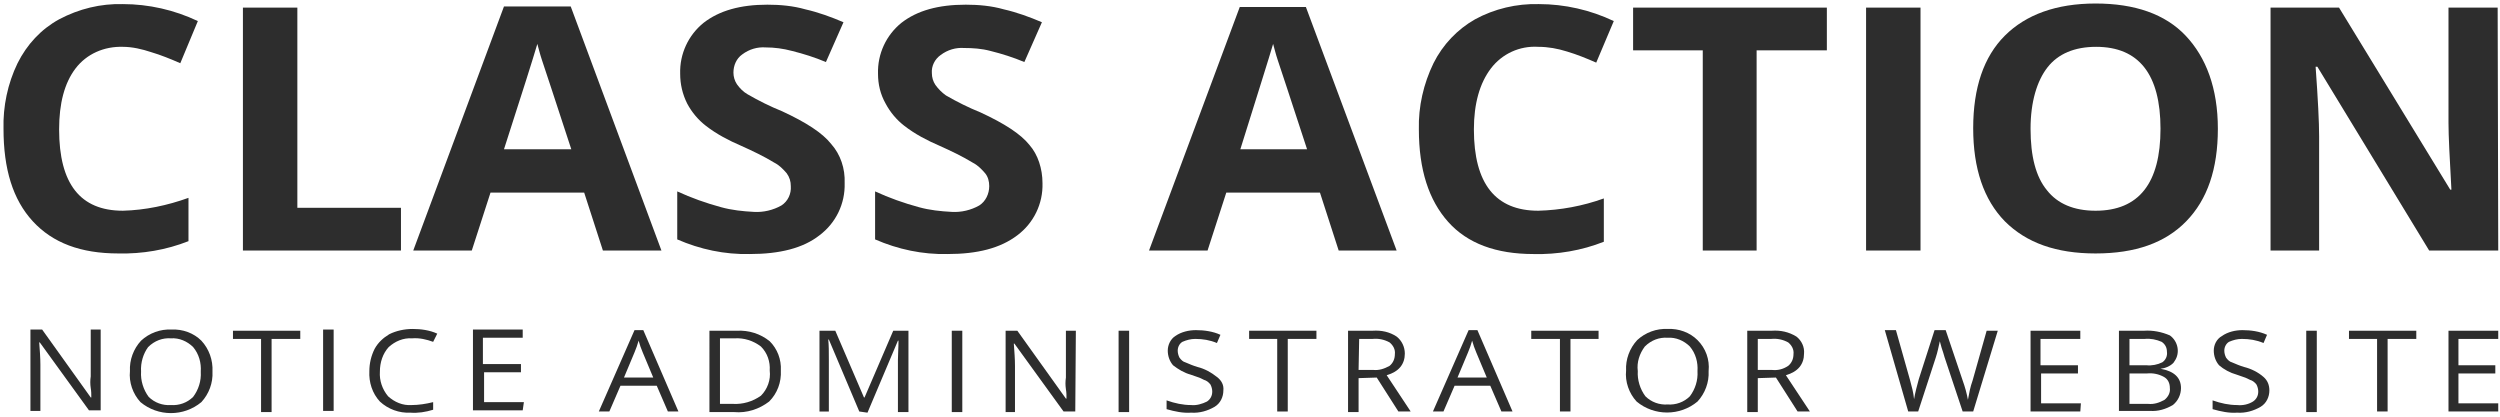 <svg xmlns="http://www.w3.org/2000/svg" xmlns:xlink="http://www.w3.org/1999/xlink" id="Layer_1" x="0px" y="0px" viewBox="0 0 427.1 71.2" style="enable-background:new 0 0 427.1 71.2;" xml:space="preserve"><style type="text/css">	.st0{fill:#2D2D2D;}</style><path class="st0" d="M21,8c-3.2-0.1-6.2,1.2-8.1,3.7c-1.9,2.5-2.8,6-2.8,10.4C10.1,31.4,13.7,36,21,36c3.8-0.1,7.6-0.9,11.2-2.2v7.4  c-3.8,1.5-7.9,2.2-12,2.1c-6.4,0-11.2-1.8-14.6-5.5s-5-8.9-5-15.8C0.5,18.2,1.3,14.3,3,10.8C4.6,7.6,7,5,10.1,3.3  c3.4-1.8,7.1-2.7,10.9-2.6c4.4,0,8.8,1,12.8,2.9l-3,7.2c-1.6-0.7-3.3-1.4-5-1.9C24.3,8.4,22.6,8,21,8z"></path><path class="st0" d="M41.5,42.8V1.3h9.3v34.2h17.7v7.3L41.5,42.8z"></path><path class="st0" d="M103,42.8l-3.2-9.9h-16l-3.2,9.9h-10L86.1,1.1h11.4L113,42.8H103z M97.6,25.5c-2.9-8.9-4.6-14-5-15.2  c-0.4-1.2-0.6-2.1-0.8-2.8c-0.7,2.4-2.6,8.4-5.7,18H97.6z"></path><path class="st0" d="M144.3,31.3c0.1,3.5-1.5,6.8-4.3,8.9c-2.8,2.2-6.8,3.2-11.9,3.2c-4.3,0.1-8.5-0.8-12.4-2.5v-8.2  c2.4,1.1,4.9,2,7.5,2.7c1.8,0.5,3.7,0.7,5.6,0.8c1.6,0.1,3.3-0.3,4.7-1.1c1.1-0.7,1.7-2,1.6-3.3c0-0.8-0.2-1.5-0.7-2.2  c-0.6-0.7-1.3-1.4-2.1-1.8c-1.8-1.1-3.7-2-5.7-2.9c-2.1-0.9-4.2-2-6-3.4c-1.3-1-2.4-2.3-3.2-3.8c-0.8-1.6-1.2-3.3-1.2-5.1  c-0.1-3.4,1.4-6.6,4-8.7c2.7-2.1,6.3-3.1,10.9-3.1c2.2,0,4.4,0.2,6.5,0.8c2.2,0.5,4.4,1.3,6.5,2.2l-3,6.8c-1.9-0.8-3.8-1.4-5.8-1.9  c-1.5-0.4-3-0.6-4.5-0.6c-1.4-0.1-2.8,0.3-4,1.2c-1,0.7-1.5,1.9-1.5,3.1c0,0.7,0.2,1.4,0.6,2c0.5,0.7,1.1,1.3,1.8,1.7  c1.9,1.1,3.9,2.1,5.9,2.9c4.1,1.9,6.9,3.7,8.4,5.6C143.6,26.4,144.4,28.8,144.3,31.3z"></path><path class="st0" d="M178.1,31.3c0.1,3.5-1.5,6.8-4.3,8.9c-2.9,2.2-6.8,3.2-11.9,3.2c-4.3,0.1-8.5-0.8-12.4-2.5v-8.2  c2.4,1.1,4.9,2,7.5,2.7c1.8,0.5,3.7,0.7,5.6,0.8c1.6,0.1,3.3-0.3,4.7-1.1c1.1-0.7,1.7-2,1.7-3.3c0-0.8-0.2-1.6-0.7-2.2  c-0.6-0.7-1.3-1.4-2.1-1.8c-1.8-1.1-3.7-2-5.7-2.9c-2.1-0.9-4.2-2-6-3.4c-1.3-1-2.4-2.3-3.2-3.8c-0.9-1.6-1.3-3.3-1.3-5.1  c-0.1-3.4,1.4-6.6,4-8.7c2.7-2.1,6.3-3.1,11-3.1c2.2,0,4.4,0.2,6.5,0.8c2.2,0.5,4.4,1.3,6.5,2.2l-3,6.8c-1.9-0.8-3.8-1.4-5.8-1.9  c-1.5-0.4-3-0.5-4.5-0.5c-1.4-0.1-2.8,0.3-4,1.2c-1,0.7-1.6,1.9-1.5,3.1c0,0.7,0.2,1.4,0.6,2c0.5,0.7,1.1,1.3,1.8,1.8  c1.9,1.1,3.9,2.1,5.9,2.9c4.1,1.9,6.9,3.7,8.4,5.6C177.3,26.4,178.1,28.8,178.1,31.3L178.1,31.3z"></path><path class="st0" d="M228.7,42.8l-3.2-9.9h-16l-3.2,9.9h-10l15.5-41.6h11.3l15.5,41.6H228.7z M223.3,25.5c-2.9-8.9-4.6-14-5-15.2  c-0.4-1.2-0.6-2.1-0.8-2.8c-0.7,2.4-2.6,8.4-5.6,18H223.3z"></path><path class="st0" d="M262.8,8c-3.2-0.2-6.2,1.2-8.1,3.7c-1.9,2.5-2.9,6-2.9,10.4c0,9.3,3.7,13.9,11,13.9c3.8-0.1,7.6-0.8,11.2-2.1  v7.4c-3.8,1.5-7.9,2.2-12,2.1c-6.4,0-11.3-1.8-14.6-5.5s-5-8.9-5-15.8c-0.1-3.9,0.8-7.8,2.5-11.3c1.6-3.2,4.1-5.8,7.1-7.5  c3.3-1.8,7.1-2.7,10.9-2.6c4.4,0,8.8,1,12.8,2.9l-3,7.1c-1.6-0.7-3.3-1.4-5-1.9C266.1,8.3,264.5,8,262.8,8z"></path><path class="st0" d="M300.2,42.8h-9.3V8.6H279V1.3h33.1v7.3h-12V42.8z"></path><path class="st0" d="M318.8,42.8V1.3h9.3v41.5H318.8z"></path><path class="st0" d="M378.9,22c0,6.9-1.8,12.1-5.4,15.8s-8.7,5.5-15.5,5.5c-6.7,0-11.8-1.8-15.5-5.5c-3.6-3.7-5.4-9-5.4-15.9  c0-6.9,1.8-12.2,5.4-15.8c3.6-3.6,8.8-5.5,15.5-5.5c6.7,0,11.9,1.8,15.4,5.5S378.9,15.1,378.9,22z M346.9,22c0,4.7,0.9,8.2,2.8,10.5  c1.8,2.3,4.6,3.5,8.3,3.5c7.4,0,11.1-4.7,11.1-14s-3.7-14-11-14c-3.7,0-6.5,1.2-8.3,3.5S346.9,17.4,346.9,22z"></path><path class="st0" d="M426.8,42.8H415l-19.1-31.4h-0.3c0.4,5.5,0.6,9.5,0.6,11.9v19.5h-8.3V1.3h11.7l19,31.1h0.2  c-0.3-5.4-0.5-9.2-0.5-11.4V1.3h8.4L426.8,42.8z"></path><path class="st0" d="M70.4,57.8c-1.5-0.1-2.9,0.5-4,1.5c-1,1.1-1.5,2.6-1.5,4.2c-0.1,1.5,0.4,3,1.4,4.2c1.1,1,2.5,1.6,4,1.5  c1.2,0,2.5-0.2,3.7-0.5V70c-1.3,0.4-2.6,0.6-3.9,0.5c-1.9,0.1-3.8-0.6-5.2-1.9c-1.3-1.4-1.9-3.3-1.8-5.2c0-1.3,0.3-2.6,0.9-3.8  c0.6-1.1,1.5-1.9,2.5-2.5c1.2-0.6,2.6-0.9,4-0.9c1.4,0,2.9,0.2,4.2,0.8L74,58.4C72.9,58,71.7,57.7,70.4,57.8L70.4,57.8z"></path><path class="st0" d="M55.2,70.1V56.3H57v13.9H55.2z"></path><path class="st0" d="M114.1,70.3l-1.9-4.4H106l-1.9,4.4h-1.8l6.1-13.9h1.5l6,13.9H114.1z M111.6,64.5l-1.8-4.3  c-0.3-0.7-0.5-1.3-0.7-2c-0.2,0.7-0.4,1.3-0.7,2l-1.8,4.3H111.6z"></path><path class="st0" d="M133.4,63.3c0.1,2-0.6,3.9-2,5.3c-1.7,1.3-3.8,2-6,1.8h-4.2V56.5h4.7c2-0.1,4,0.5,5.6,1.8  C132.8,59.6,133.5,61.4,133.4,63.3L133.4,63.3z M131.5,63.3c0.1-1.5-0.4-3-1.5-4.1c-1.3-1-2.9-1.5-4.5-1.4H123V69h2.2  c1.7,0.1,3.4-0.4,4.8-1.4C131.1,66.5,131.7,64.9,131.5,63.3L131.5,63.3z"></path><path class="st0" d="M146.8,70.3L141.6,58h-0.1c0.1,1,0.1,2.1,0.1,3.5v8.8h-1.6V56.5h2.7l4.9,11.4h0.1l4.9-11.4h2.6v13.9h-1.8v-8.9  c0-1,0.1-2.1,0.1-3.3h-0.1l-5.2,12.3L146.8,70.3z"></path><path class="st0" d="M162.6,70.3V56.5h1.8v13.9H162.6z"></path><path class="st0" d="M183.7,70.3h-2l-8.4-11.6h-0.1c0.1,1.4,0.2,2.6,0.2,3.8v7.9h-1.6V56.5h2l8.3,11.6h0.1c0-0.5,0-1.1-0.1-1.6  c-0.1-0.7-0.1-1.3,0-2v-8h1.7L183.7,70.3z"></path><path class="st0" d="M191.1,70.3V56.5h1.8v13.9H191.1z"></path><path class="st0" d="M209,66.7c0,1.1-0.5,2.2-1.5,2.8c-1.2,0.7-2.6,1.1-4,1c-1.4,0.1-2.8-0.2-4.2-0.6v-1.5c1.4,0.5,2.8,0.8,4.2,0.8  c0.9,0.1,1.9-0.2,2.7-0.6c0.6-0.4,0.9-1,0.9-1.7c0-0.4-0.1-0.8-0.3-1.2c-0.3-0.4-0.7-0.7-1.1-0.8c-0.7-0.4-1.5-0.6-2.3-0.9  c-1.1-0.3-2.1-0.9-3-1.6c-0.6-0.7-0.9-1.6-0.9-2.5c0-1,0.5-2,1.3-2.5c1-0.7,2.3-1,3.5-1c1.4,0,2.9,0.2,4.2,0.8l-0.6,1.4  c-1.2-0.5-2.4-0.7-3.7-0.7c-0.8,0-1.5,0.2-2.2,0.5c-0.5,0.3-0.8,0.9-0.8,1.5c0,0.4,0.1,0.8,0.3,1.2c0.3,0.4,0.6,0.7,1,0.8  c0.7,0.3,1.4,0.6,2.1,0.8c1.2,0.3,2.3,0.9,3.3,1.7C208.7,65,209.1,65.8,209,66.7L209,66.7z"></path><path class="st0" d="M220,70.3h-1.8V57.9h-4.8v-1.4h11.5v1.4H220V70.3z"></path><path class="st0" d="M232.1,64.6v5.8h-1.8V56.5h4.2c1.5-0.1,2.9,0.2,4.1,1c0.9,0.7,1.4,1.8,1.4,2.9c0,1.8-1,3.1-3.1,3.7l4.1,6.2  h-2.1l-3.7-5.8L232.1,64.6z M232.1,63.2h2.5c1,0.1,1.9-0.2,2.8-0.7c0.6-0.5,0.9-1.2,0.9-2c0.1-0.8-0.3-1.5-0.9-2  c-0.9-0.5-1.9-0.7-2.9-0.6h-2.3L232.1,63.2z"></path><path class="st0" d="M256.5,70.3l-1.9-4.4h-6.1l-1.9,4.4h-1.8l6.1-13.9h1.5l6,13.9H256.5z M254,64.5l-1.8-4.3  c-0.3-0.7-0.5-1.3-0.7-2c-0.2,0.7-0.4,1.3-0.7,2l-1.8,4.3H254z"></path><path class="st0" d="M268.3,70.3h-1.8V57.9h-4.9v-1.4h11.5v1.4h-4.8V70.3z"></path><path class="st0" d="M291.9,63.4c0.1,1.9-0.6,3.8-1.9,5.2c-3,2.5-7.4,2.5-10.4,0c-1.3-1.4-2-3.4-1.8-5.3c-0.1-1.9,0.6-3.8,1.9-5.2  c1.4-1.3,3.3-2,5.2-1.9c1.9-0.1,3.8,0.6,5.1,1.9C291.4,59.5,292.1,61.4,291.9,63.4L291.9,63.4z M279.8,63.4  c-0.1,1.5,0.4,3.1,1.3,4.3c1,1,2.4,1.5,3.8,1.4c1.4,0.1,2.8-0.4,3.8-1.4c0.9-1.2,1.4-2.7,1.3-4.3c0.1-1.5-0.3-3-1.3-4.2  c-1-1-2.4-1.6-3.8-1.5c-1.4-0.1-2.8,0.4-3.9,1.5C280.1,60.4,279.6,61.9,279.8,63.4z"></path><path class="st0" d="M300.3,64.6v5.8h-1.8V56.5h4.2c1.5-0.1,2.9,0.2,4.2,1c0.9,0.7,1.4,1.8,1.3,2.9c0,1.8-1,3.1-3.1,3.7l4.1,6.2  h-2.1l-3.7-5.8L300.3,64.6z M300.3,63.2h2.4c1,0.1,1.9-0.1,2.8-0.7c0.6-0.5,0.9-1.2,0.9-2c0.1-0.8-0.3-1.5-0.9-2  c-0.9-0.5-1.9-0.7-2.9-0.6h-2.3V63.2z"></path><path class="st0" d="M337.1,70.3h-1.8l-3.1-9.3c-0.1-0.4-0.3-1-0.5-1.6c-0.1-0.4-0.2-0.7-0.3-1.1c-0.2,0.9-0.4,1.9-0.7,2.8l-3,9.2  H326l-4-13.9h1.9l2.4,8.5c0.3,1.1,0.6,2.2,0.7,3.3c0.2-1.2,0.5-2.3,0.8-3.4l2.7-8.4h1.9l2.9,8.6c0.4,1.1,0.7,2.2,0.9,3.3  c0.2-1.1,0.4-2.2,0.8-3.3l2.4-8.5h1.9L337.1,70.3z"></path><path class="st0" d="M355.4,70.3h-8.5V56.5h8.5v1.4h-6.8v4.5h6.4v1.4h-6.3v5.1h6.8L355.4,70.3z"></path><path class="st0" d="M362,56.5h4.3c1.5-0.1,3,0.2,4.4,0.8c1.4,1,1.8,3,0.8,4.4c-0.1,0.1-0.1,0.2-0.2,0.3c-0.6,0.6-1.4,0.9-2.2,1V63  c2.3,0.4,3.5,1.5,3.5,3.3c0,1.1-0.5,2.2-1.4,2.9c-1.2,0.7-2.5,1.1-3.9,1H362V56.5z M363.8,62.4h2.9c0.9,0.1,1.9-0.1,2.7-0.5  c0.6-0.4,0.9-1.1,0.8-1.8c0-0.7-0.3-1.3-0.9-1.7c-0.9-0.4-1.9-0.6-2.9-0.5h-2.6L363.8,62.4z M363.8,63.8V69h3.2  c1,0.1,1.9-0.2,2.8-0.7c0.6-0.5,1-1.2,0.9-2c0-0.8-0.3-1.5-1-1.9c-0.9-0.5-1.9-0.7-2.9-0.6L363.8,63.8z"></path><path class="st0" d="M387.7,66.7c0,1.1-0.5,2.2-1.5,2.8c-1.2,0.7-2.6,1.1-4,1c-1.4,0.1-2.8-0.2-4.2-0.6v-1.5  c1.4,0.5,2.8,0.8,4.2,0.8c0.9,0.1,1.9-0.1,2.7-0.6c0.6-0.4,0.9-1,0.9-1.7c0-0.4-0.1-0.8-0.3-1.2c-0.3-0.4-0.7-0.7-1.1-0.8  c-0.7-0.4-1.5-0.6-2.3-0.9c-1.1-0.3-2.2-0.9-3-1.6c-0.6-0.7-0.9-1.6-0.9-2.5c0-1,0.5-2,1.4-2.5c1-0.7,2.3-1,3.5-1  c1.4,0,2.9,0.2,4.2,0.8l-0.6,1.4c-1.2-0.5-2.4-0.7-3.7-0.7c-0.8,0-1.5,0.2-2.2,0.5c-0.5,0.3-0.8,0.9-0.8,1.5c0,0.4,0.1,0.8,0.3,1.2  c0.3,0.4,0.6,0.7,1,0.8c0.7,0.3,1.4,0.6,2.1,0.8c1.2,0.3,2.4,0.9,3.3,1.7C387.4,65,387.7,65.8,387.7,66.7L387.7,66.7z"></path><path class="st0" d="M394,70.3V56.5h1.8v13.9H394z"></path><path class="st0" d="M407.9,70.3h-1.8V57.9h-4.8v-1.4h11.5v1.4h-4.9L407.9,70.3z"></path><path class="st0" d="M426.8,70.3h-8.5V56.5h8.5v1.4H420v4.5h6.3v1.4H420v5.1h6.8V70.3z"></path><path class="st0" d="M89.3,70.1h-8.5V56.3h8.5v1.4h-6.8v4.5H89v1.4h-6.3v5.1h6.8L89.3,70.1z"></path><path class="st0" d="M17.2,70.1h-2L6.8,58.5H6.7c0.1,1.4,0.2,2.6,0.2,3.8v7.9H5.2V56.3h2l8.3,11.6h0.1c0-0.5,0-1.1-0.1-1.6  c-0.1-0.7-0.1-1.3,0-2v-8h1.7L17.2,70.1z"></path><path class="st0" d="M36.3,63.5c0.1,1.9-0.6,3.8-1.9,5.2c-3,2.5-7.4,2.5-10.4,0c-1.3-1.4-2-3.4-1.8-5.3c-0.1-1.9,0.6-3.8,1.9-5.2  c1.4-1.3,3.3-2,5.2-1.9c1.9-0.1,3.8,0.6,5.1,1.9C35.7,59.6,36.4,61.5,36.3,63.5L36.3,63.5z M24.1,63.5c-0.1,1.5,0.4,3.1,1.3,4.3  c1,1,2.4,1.5,3.8,1.4c1.4,0.1,2.8-0.4,3.8-1.4c0.9-1.2,1.4-2.7,1.3-4.3c0.1-1.5-0.3-3-1.3-4.2c-1-1-2.4-1.6-3.8-1.5  c-1.4-0.1-2.8,0.4-3.9,1.5C24.5,60.4,24,61.9,24.1,63.5z"></path><path class="st0" d="M46.4,70.4h-1.8V57.9h-4.8v-1.4h11.5v1.4h-4.9V70.4z"></path></svg>